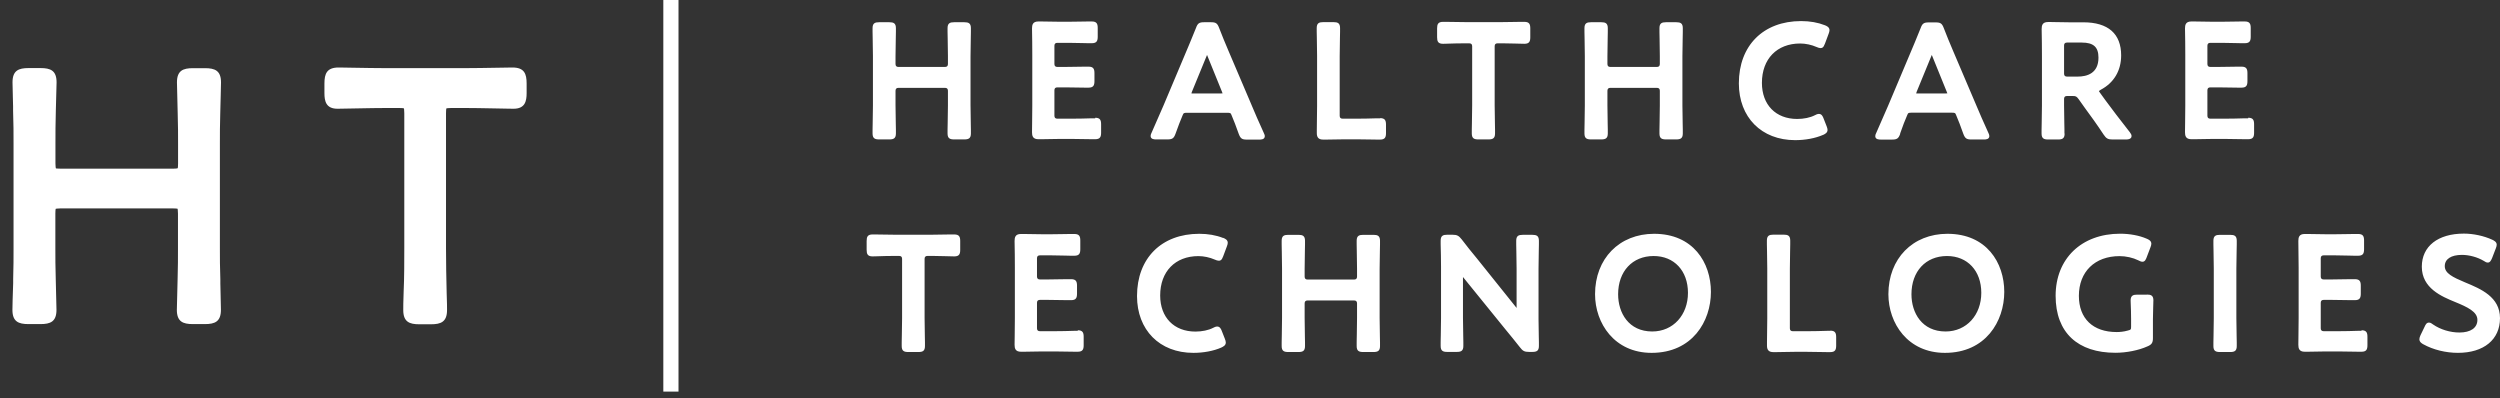 <svg width="201" height="32" viewBox="0 0 201 32" fill="none" xmlns="http://www.w3.org/2000/svg">
<rect x="0" y="0" width="201" height="32" fill="#333333" stroke="none"/>
<path fill-rule="evenodd" clip-rule="evenodd" d="M54.552 -0H53.331V31.483H54.552V-0ZM17.709 9.084L17.724 8.481C17.732 8.163 17.74 7.862 17.747 7.598C17.759 7.102 17.769 6.734 17.769 6.626C17.769 5.677 17.279 5.481 16.48 5.481H15.515C14.724 5.481 14.227 5.669 14.227 6.626C14.227 6.852 14.257 7.998 14.287 9.143L14.287 9.143L14.287 9.144C14.317 9.996 14.317 10.9 14.317 11.601V13.139C14.317 13.347 14.303 13.447 14.296 13.492C14.293 13.512 14.292 13.521 14.294 13.523C14.279 13.53 14.204 13.561 13.895 13.561H4.873C4.556 13.561 4.496 13.538 4.496 13.538C4.489 13.523 4.458 13.448 4.458 13.139V11.601V11.601C4.458 10.84 4.458 9.815 4.489 8.88L4.492 8.773L4.492 8.773C4.521 7.778 4.549 6.815 4.549 6.619C4.549 5.669 4.059 5.473 3.26 5.473H2.295C1.504 5.473 1.006 5.662 1.006 6.619C1.006 6.751 1.018 7.231 1.034 7.839C1.039 8.062 1.045 8.302 1.052 8.548V8.903C1.089 9.807 1.089 10.825 1.089 11.593V19.93C1.089 20.638 1.089 21.543 1.059 22.424V22.756C1.021 23.774 0.999 24.701 0.999 24.912C0.999 25.861 1.489 26.057 2.288 26.057H3.252C4.044 26.057 4.541 25.869 4.541 24.912C4.541 24.686 4.511 23.54 4.481 22.394C4.451 21.543 4.451 20.638 4.451 19.937V19.937V17.178C4.451 16.97 4.465 16.87 4.472 16.825C4.474 16.805 4.476 16.797 4.473 16.794C4.489 16.787 4.564 16.756 4.873 16.756H13.887C14.116 16.756 14.214 16.772 14.252 16.778C14.267 16.78 14.272 16.781 14.272 16.779C14.279 16.794 14.309 16.869 14.309 17.178V19.937V19.937C14.309 20.646 14.309 21.58 14.279 22.455C14.249 23.57 14.219 24.716 14.219 24.912C14.219 25.861 14.709 26.057 15.508 26.057H16.473C17.264 26.057 17.762 25.869 17.762 24.912C17.762 24.774 17.748 24.206 17.732 23.502L17.716 22.801V22.477C17.679 21.603 17.679 20.638 17.679 19.93V11.593C17.679 10.855 17.679 9.928 17.709 9.076V9.084ZM40.239 5.442C40.706 5.427 41.068 5.427 41.196 5.427C42.153 5.427 42.341 5.924 42.341 6.716V7.485C42.341 8.14 42.213 8.743 41.286 8.743C41.172 8.743 40.994 8.74 40.774 8.735L40.774 8.735C40.557 8.73 40.3 8.725 40.02 8.721L39.556 8.712L39.555 8.712C38.814 8.698 37.992 8.683 37.359 8.683H36.282C35.972 8.683 35.897 8.713 35.882 8.721C35.884 8.723 35.883 8.732 35.88 8.752C35.874 8.796 35.859 8.897 35.859 9.105V19.944C35.859 20.969 35.882 22.469 35.912 23.577C35.942 24.263 35.942 24.783 35.942 24.926C35.942 25.883 35.445 26.072 34.654 26.072H33.711C32.912 26.072 32.422 25.876 32.422 24.926C32.422 24.783 32.422 24.202 32.453 23.456C32.505 22.378 32.505 20.916 32.505 19.944V9.105C32.505 8.796 32.475 8.721 32.468 8.706C32.47 8.708 32.467 8.707 32.456 8.705C32.425 8.7 32.327 8.683 32.091 8.683H31.066C30.411 8.683 29.566 8.699 28.818 8.713L28.39 8.721C27.832 8.736 27.365 8.743 27.139 8.743C26.212 8.743 26.084 8.14 26.084 7.485V6.716C26.084 5.917 26.28 5.427 27.229 5.427C27.311 5.427 27.486 5.43 27.723 5.434L27.723 5.434L27.724 5.434C27.858 5.437 28.011 5.439 28.179 5.442L28.313 5.444C29.186 5.459 30.378 5.48 31.209 5.48H37.186C38.02 5.48 39.231 5.459 40.113 5.444L40.239 5.442ZM78.06 2.563V2.262C78.06 1.863 77.864 1.787 77.533 1.787H76.711C76.379 1.787 76.183 1.863 76.183 2.262V2.563C76.186 2.7 76.189 2.872 76.193 3.062L76.193 3.068C76.202 3.54 76.214 4.119 76.214 4.516V5.149C76.214 5.305 76.136 5.382 75.98 5.382H72.234C72.078 5.382 72 5.305 72 5.149V4.516C72 4.129 72.012 3.56 72.021 3.088C72.025 2.889 72.028 2.707 72.031 2.563V2.262C72.031 1.863 71.835 1.787 71.503 1.787H70.681C70.35 1.787 70.154 1.863 70.154 2.262V2.563C70.156 2.7 70.159 2.872 70.163 3.062L70.163 3.068C70.172 3.54 70.184 4.119 70.184 4.516V8.48C70.184 8.867 70.173 9.436 70.163 9.908C70.16 10.107 70.156 10.289 70.154 10.432V10.734C70.154 11.133 70.35 11.209 70.681 11.209H71.503C71.835 11.209 72.031 11.133 72.031 10.734V10.432C72.028 10.296 72.025 10.124 72.021 9.934L72.021 9.928C72.012 9.456 72 8.877 72 8.48V7.297C72 7.141 72.078 7.063 72.234 7.063H75.98C76.136 7.063 76.214 7.141 76.214 7.297V8.48C76.214 8.867 76.203 9.436 76.193 9.908C76.189 10.107 76.186 10.289 76.183 10.432V10.734C76.183 11.133 76.379 11.209 76.711 11.209H77.533C77.864 11.209 78.06 11.133 78.06 10.734V10.432C78.058 10.296 78.055 10.124 78.051 9.934L78.051 9.928C78.042 9.456 78.03 8.877 78.03 8.48V4.516C78.03 4.129 78.041 3.56 78.051 3.088C78.055 2.889 78.058 2.707 78.06 2.563ZM87.767 9.512H88.054V9.467C88.453 9.467 88.529 9.663 88.529 9.994V10.665C88.529 10.997 88.453 11.193 88.054 11.193H87.767L87.626 11.19L87.626 11.19L87.625 11.19C87.211 11.182 86.588 11.17 86.192 11.17H85.197C84.968 11.17 84.682 11.176 84.408 11.182C84.16 11.188 83.922 11.193 83.75 11.193H83.486C83.034 11.193 82.974 10.921 82.974 10.627C82.976 10.385 82.98 10.133 82.983 9.882L82.983 9.88L82.983 9.877L82.983 9.876L82.983 9.874C82.99 9.379 82.996 8.888 82.996 8.479V4.439C82.996 3.806 82.989 2.947 82.974 2.291C82.974 1.997 83.034 1.726 83.486 1.726H83.75L83.891 1.729C84.264 1.737 84.812 1.748 85.197 1.748H85.921C86.149 1.748 86.453 1.743 86.749 1.737L86.749 1.737C87.029 1.731 87.302 1.726 87.496 1.726H87.783C88.182 1.726 88.257 1.922 88.257 2.253V2.947C88.257 3.279 88.182 3.474 87.783 3.474H87.496C87.373 3.472 87.217 3.468 87.048 3.464C86.672 3.455 86.228 3.444 85.921 3.444H85.009C84.853 3.444 84.775 3.522 84.775 3.678V5.148C84.775 5.304 84.853 5.381 85.009 5.381H85.65C85.872 5.381 86.171 5.376 86.464 5.37L86.464 5.37C86.747 5.364 87.025 5.359 87.225 5.359H87.519C87.918 5.359 87.994 5.555 87.994 5.886V6.52C87.994 6.851 87.918 7.047 87.519 7.047H87.225L87.054 7.044C86.636 7.036 86.031 7.025 85.65 7.025H85.009C84.853 7.025 84.775 7.102 84.775 7.258V9.308C84.775 9.464 84.853 9.542 85.009 9.542H86.192C86.637 9.542 87.368 9.527 87.767 9.512ZM100.626 8.443L98.772 4.094C98.493 3.445 98.245 2.835 98.018 2.247C97.875 1.87 97.754 1.787 97.363 1.787H96.812C96.421 1.787 96.292 1.87 96.157 2.247C96.007 2.628 95.858 2.986 95.718 3.321L95.718 3.322L95.718 3.322C95.667 3.444 95.617 3.563 95.569 3.679L93.549 8.473C93.277 9.106 92.999 9.747 92.599 10.643C92.539 10.764 92.509 10.847 92.509 10.93C92.509 11.209 92.825 11.209 92.953 11.209H93.858C94.25 11.209 94.378 11.126 94.513 10.749C94.74 10.123 94.898 9.694 95.079 9.279C95.162 9.076 95.177 9.068 95.478 9.068H98.629C98.938 9.068 98.945 9.076 99.028 9.287C99.209 9.709 99.375 10.146 99.594 10.764C99.737 11.141 99.857 11.224 100.249 11.224H101.244C101.38 11.224 101.689 11.224 101.689 10.945C101.689 10.862 101.651 10.772 101.599 10.666C101.184 9.754 100.905 9.113 100.634 8.465L100.626 8.443ZM98.305 7.5C98.305 7.5 98.267 7.515 98.139 7.515H95.938H95.81H95.795C95.795 7.493 95.802 7.44 95.833 7.372L97.046 4.418L98.245 7.372C98.26 7.405 98.269 7.434 98.275 7.455L98.275 7.456L98.276 7.456C98.286 7.488 98.291 7.505 98.305 7.5ZM110.688 9.512H110.974L110.959 9.497C111.359 9.497 111.434 9.693 111.434 10.025V10.696C111.434 11.027 111.359 11.223 110.959 11.223H110.673L110.531 11.22C110.117 11.213 109.494 11.201 109.098 11.201H108.095C107.866 11.201 107.58 11.207 107.306 11.213C107.058 11.218 106.82 11.223 106.648 11.223H106.384C106.03 11.223 105.872 11.065 105.872 10.711V10.402L105.873 10.314C105.881 9.829 105.894 9.006 105.894 8.51V4.508C105.894 4.113 105.883 3.538 105.874 3.067L105.874 3.065L105.874 3.064L105.874 3.062L105.874 3.06C105.87 2.867 105.866 2.693 105.864 2.555V2.254C105.864 1.854 106.06 1.779 106.392 1.779H107.213C107.545 1.779 107.741 1.854 107.741 2.254V2.555C107.739 2.699 107.735 2.881 107.731 3.08C107.722 3.551 107.711 4.121 107.711 4.508V9.309C107.711 9.465 107.789 9.542 107.944 9.542H109.113C109.557 9.542 110.289 9.527 110.688 9.512ZM116.29 3.513C116.674 3.498 117.345 3.483 117.729 3.483H118.129C118.284 3.483 118.362 3.561 118.362 3.716V8.48C118.362 8.867 118.351 9.436 118.342 9.908C118.338 10.107 118.334 10.289 118.332 10.432V10.734C118.332 11.133 118.528 11.209 118.86 11.209H119.674C120.005 11.209 120.201 11.133 120.201 10.734V10.432C120.199 10.295 120.196 10.12 120.192 9.928L120.192 9.926L120.192 9.924L120.192 9.922L120.192 9.92C120.182 9.449 120.171 8.874 120.171 8.48V3.716C120.171 3.561 120.249 3.483 120.405 3.483H120.819C121.072 3.483 121.446 3.493 121.783 3.501C121.959 3.506 122.125 3.51 122.259 3.513C122.369 3.513 122.457 3.517 122.511 3.519C122.534 3.52 122.551 3.521 122.56 3.521C122.96 3.521 123.035 3.325 123.035 2.993V2.284C123.035 1.953 122.96 1.757 122.56 1.757H122.267C122.067 1.757 121.789 1.762 121.506 1.768C121.212 1.774 120.914 1.779 120.691 1.779H117.887C117.506 1.779 116.901 1.768 116.483 1.76L116.483 1.76L116.312 1.757H116.018C115.619 1.757 115.543 1.953 115.543 2.284V2.993C115.543 3.325 115.619 3.521 116.018 3.521C116.048 3.521 116.161 3.521 116.32 3.513H116.29ZM129.267 10.432V10.734C129.267 11.133 129.071 11.209 128.739 11.209H127.918C127.586 11.209 127.39 11.133 127.39 10.734V10.432C127.392 10.289 127.396 10.107 127.4 9.908C127.409 9.436 127.42 8.867 127.42 8.48V4.516C127.42 4.121 127.409 3.546 127.4 3.075L127.4 3.074L127.4 3.072L127.4 3.07L127.4 3.068C127.396 2.876 127.392 2.701 127.39 2.563V2.262C127.39 1.863 127.586 1.787 127.918 1.787H128.739C129.071 1.787 129.267 1.863 129.267 2.262V2.563C129.265 2.695 129.262 2.859 129.258 3.038L129.257 3.081L129.257 3.088L129.257 3.089V3.09V3.09L129.257 3.092L129.257 3.094L129.257 3.096V3.097L129.257 3.099L129.257 3.1V3.102C129.248 3.57 129.237 4.133 129.237 4.516V5.149C129.237 5.305 129.315 5.382 129.47 5.382H133.216C133.372 5.382 133.45 5.305 133.45 5.149V4.516C133.45 4.125 133.439 3.556 133.43 3.087V3.086V3.086L133.43 3.084L133.43 3.083L133.43 3.081V3.08L133.43 3.079V3.078L133.429 3.076L133.429 3.075L133.429 3.073V3.072V3.072L133.429 3.07L133.429 3.069V3.068C133.425 2.876 133.422 2.701 133.42 2.563V2.262C133.42 1.863 133.616 1.787 133.947 1.787H134.769C135.101 1.787 135.297 1.863 135.297 2.262V2.563C135.295 2.695 135.291 2.859 135.288 3.039L135.287 3.082L135.287 3.088C135.278 3.56 135.266 4.129 135.266 4.516V8.48C135.266 8.875 135.278 9.45 135.287 9.921V9.922L135.287 9.923V9.924V9.924L135.287 9.925L135.287 9.927V9.928C135.291 10.12 135.294 10.295 135.297 10.432V10.734C135.297 11.133 135.101 11.209 134.769 11.209H133.947C133.616 11.209 133.42 11.133 133.42 10.734V10.432C133.422 10.301 133.425 10.137 133.429 9.957L133.429 9.914L133.43 9.908C133.439 9.436 133.45 8.867 133.45 8.48V7.297C133.45 7.141 133.372 7.063 133.216 7.063H129.47C129.315 7.063 129.237 7.141 129.237 7.297V8.48C129.237 8.877 129.248 9.456 129.257 9.928C129.261 10.12 129.265 10.295 129.267 10.432ZM146.565 10.853L146.57 10.851C146.727 10.776 146.934 10.678 146.934 10.446C146.934 10.356 146.904 10.258 146.859 10.145L146.617 9.527C146.557 9.368 146.467 9.157 146.241 9.157C146.128 9.157 145.999 9.218 145.917 9.263C145.54 9.459 145.02 9.564 144.492 9.564C142.774 9.564 141.658 8.426 141.658 6.663C141.658 4.741 142.864 3.497 144.733 3.497C145.17 3.497 145.653 3.602 146.045 3.776C146.527 3.992 146.61 3.788 146.715 3.533L146.731 3.497L147.017 2.728L147.025 2.707C147.06 2.609 147.092 2.518 147.092 2.427C147.092 2.178 146.851 2.08 146.715 2.027C146.158 1.809 145.517 1.695 144.809 1.695C141.771 1.695 139.804 3.663 139.804 6.7C139.804 9.429 141.62 11.268 144.334 11.268C145.14 11.268 145.954 11.117 146.572 10.846L146.565 10.853ZM153.334 9.27C153.153 9.685 152.987 10.114 152.769 10.74L152.776 10.762C152.64 11.139 152.512 11.222 152.12 11.222H151.216C151.088 11.222 150.771 11.222 150.771 10.943C150.771 10.861 150.801 10.778 150.862 10.657C151.261 9.76 151.54 9.119 151.811 8.486L153.831 3.693C153.879 3.577 153.929 3.458 153.98 3.337L153.98 3.335L153.981 3.334L153.982 3.331C154.122 2.996 154.271 2.64 154.419 2.26C154.555 1.884 154.683 1.801 155.075 1.801H155.625C156.017 1.801 156.138 1.884 156.281 2.26C156.507 2.848 156.756 3.459 157.035 4.107L158.889 8.456C159.16 9.104 159.439 9.745 159.854 10.657C159.906 10.762 159.944 10.853 159.944 10.936C159.944 11.215 159.635 11.215 159.499 11.215H158.504C158.112 11.215 157.992 11.132 157.849 10.755C157.63 10.137 157.464 9.7 157.283 9.278C157.2 9.067 157.193 9.059 156.884 9.059H153.733C153.432 9.059 153.417 9.067 153.334 9.27ZM154.103 7.371C154.072 7.439 154.065 7.514 154.065 7.514H154.08H154.208H156.409C156.537 7.514 156.575 7.499 156.575 7.499C156.566 7.503 156.559 7.486 156.547 7.453C156.54 7.432 156.529 7.404 156.515 7.371L155.316 4.416L154.103 7.371ZM165.981 10.733V10.431C165.979 10.294 165.975 10.119 165.972 9.927V9.926L165.972 9.924L165.972 9.923V9.923V9.922L165.971 9.92L165.971 9.918L165.971 9.915L165.971 9.913L165.971 9.91L165.971 9.907C165.962 9.438 165.951 8.87 165.951 8.479V7.951C165.951 7.796 166.029 7.718 166.185 7.718H166.622C166.901 7.718 166.953 7.748 167.119 7.967L167.632 8.69C168.091 9.316 168.589 9.994 169.132 10.823C169.343 11.14 169.486 11.215 169.848 11.215H170.918C171.302 11.215 171.378 11.064 171.378 10.936C171.378 10.831 171.317 10.74 171.242 10.635C170.375 9.534 169.855 8.841 169.267 8.049L168.853 7.477C168.77 7.371 168.755 7.326 168.755 7.326C168.755 7.318 168.785 7.288 168.905 7.213C169.961 6.655 170.541 5.675 170.541 4.454C170.541 2.713 169.493 1.794 167.504 1.794H166.373C165.988 1.794 165.439 1.782 165.067 1.774L164.926 1.771H164.662C164.21 1.771 164.149 2.042 164.149 2.336C164.165 3.06 164.172 3.866 164.172 4.499V8.487C164.172 8.873 164.161 9.443 164.152 9.914C164.148 10.114 164.144 10.295 164.142 10.439V10.74C164.142 11.14 164.338 11.215 164.67 11.215H165.469C165.8 11.215 165.996 11.14 165.996 10.74L165.981 10.733ZM166.185 3.422H167.375C168.318 3.422 168.717 3.783 168.717 4.635C168.717 5.894 167.805 6.158 167.044 6.158H166.185C166.029 6.158 165.951 6.08 165.951 5.924V3.655C165.951 3.499 166.029 3.422 166.185 3.422ZM180.468 9.512H180.754V9.467C181.154 9.467 181.229 9.663 181.229 9.994V10.665C181.229 10.997 181.154 11.193 180.754 11.193H180.468L180.326 11.19C179.912 11.182 179.289 11.17 178.892 11.17H177.898C177.669 11.17 177.382 11.176 177.109 11.182C176.86 11.188 176.623 11.193 176.45 11.193H176.187C175.734 11.193 175.674 10.921 175.674 10.627C175.677 10.383 175.68 10.13 175.683 9.877L175.683 9.876V9.874C175.69 9.379 175.697 8.888 175.697 8.479V4.439C175.697 3.806 175.689 2.947 175.674 2.291C175.674 1.997 175.734 1.726 176.187 1.726H176.45L176.591 1.729C176.964 1.737 177.513 1.748 177.898 1.748H178.621C178.849 1.748 179.153 1.743 179.449 1.737C179.729 1.731 180.002 1.726 180.196 1.726H180.483C180.882 1.726 180.958 1.922 180.958 2.253V2.947C180.958 3.279 180.882 3.474 180.483 3.474H180.196C180.073 3.472 179.917 3.468 179.749 3.464C179.372 3.455 178.928 3.444 178.621 3.444H177.709C177.553 3.444 177.475 3.522 177.475 3.678V5.148C177.475 5.304 177.553 5.381 177.709 5.381H178.35C178.572 5.381 178.871 5.376 179.164 5.37C179.447 5.364 179.725 5.359 179.925 5.359H180.219C180.618 5.359 180.694 5.555 180.694 5.886V6.52C180.694 6.851 180.618 7.047 180.219 7.047H179.925L179.754 7.044L179.754 7.044C179.336 7.036 178.731 7.025 178.35 7.025H177.709C177.553 7.025 177.475 7.102 177.475 7.258V9.308C177.475 9.464 177.553 9.542 177.709 9.542H178.892C179.337 9.542 180.068 9.527 180.468 9.512ZM76.696 18.85H76.402C76.202 18.85 75.924 18.856 75.641 18.861C75.347 18.867 75.049 18.873 74.826 18.873H72.023C71.641 18.873 71.036 18.862 70.618 18.854L70.447 18.85H70.153C69.754 18.85 69.678 19.046 69.678 19.378V20.087C69.678 20.418 69.754 20.614 70.153 20.614C70.183 20.614 70.297 20.614 70.455 20.607C70.839 20.591 71.51 20.576 71.894 20.576H72.294C72.45 20.576 72.528 20.654 72.528 20.81V25.574C72.528 25.96 72.516 26.529 72.507 27.001C72.503 27.2 72.5 27.382 72.497 27.526V27.827C72.497 28.227 72.693 28.302 73.025 28.302H73.839C74.171 28.302 74.367 28.227 74.367 27.827V27.526C74.365 27.388 74.361 27.214 74.357 27.021L74.357 27.02L74.357 27.018L74.357 27.016L74.357 27.014L74.357 27.012C74.348 26.542 74.337 25.968 74.337 25.574V20.81C74.337 20.654 74.414 20.576 74.57 20.576H74.985C75.237 20.576 75.611 20.586 75.948 20.595C76.124 20.6 76.29 20.604 76.424 20.607C76.534 20.607 76.623 20.61 76.676 20.613L76.712 20.614L76.726 20.614C77.125 20.614 77.201 20.418 77.201 20.087V19.378C77.201 19.046 77.125 18.85 76.726 18.85H76.696ZM86.366 26.598H86.652V26.553C87.052 26.553 87.127 26.749 87.127 27.08V27.751C87.127 28.083 87.052 28.279 86.652 28.279H86.366L86.224 28.276H86.224C85.81 28.268 85.187 28.256 84.791 28.256H83.796C83.567 28.256 83.28 28.262 83.007 28.268C82.758 28.274 82.521 28.279 82.349 28.279H82.085C81.632 28.279 81.572 28.007 81.572 27.713C81.575 27.469 81.578 27.216 81.582 26.964L81.582 26.962L81.582 26.96C81.588 26.465 81.595 25.974 81.595 25.565V21.525C81.595 20.892 81.587 20.033 81.572 19.377C81.572 19.083 81.632 18.812 82.085 18.812H82.349L82.49 18.815L82.49 18.815H82.49L82.49 18.815L82.49 18.815L82.491 18.815C82.864 18.823 83.411 18.834 83.796 18.834H84.519C84.748 18.834 85.051 18.829 85.347 18.823L85.347 18.823H85.347H85.347H85.347L85.347 18.823C85.627 18.817 85.9 18.812 86.095 18.812H86.381C86.78 18.812 86.856 19.008 86.856 19.34V20.033C86.856 20.365 86.78 20.561 86.381 20.561H86.095C85.971 20.558 85.816 20.554 85.647 20.55H85.647L85.646 20.55H85.646L85.646 20.55L85.646 20.55L85.646 20.55C85.269 20.541 84.826 20.53 84.519 20.53H83.607C83.451 20.53 83.374 20.608 83.374 20.764V22.234C83.374 22.39 83.451 22.468 83.607 22.468H84.248C84.47 22.468 84.769 22.462 85.062 22.456C85.345 22.45 85.623 22.445 85.823 22.445H86.117C86.517 22.445 86.592 22.641 86.592 22.973V23.606C86.592 23.937 86.517 24.133 86.117 24.133H85.823L85.652 24.13C85.234 24.122 84.629 24.111 84.248 24.111H83.607C83.451 24.111 83.374 24.189 83.374 24.344V26.394C83.374 26.55 83.451 26.628 83.607 26.628H84.791C85.235 26.628 85.966 26.613 86.366 26.598ZM98.328 19.129C97.77 18.91 97.129 18.797 96.421 18.797C93.383 18.797 91.416 20.765 91.416 23.802C91.416 26.53 93.233 28.37 95.946 28.37C96.753 28.37 97.567 28.219 98.185 27.948L98.19 27.945C98.347 27.87 98.554 27.772 98.554 27.541C98.554 27.45 98.524 27.352 98.479 27.239L98.237 26.621C98.177 26.463 98.087 26.252 97.861 26.252C97.748 26.252 97.619 26.312 97.537 26.357C97.16 26.553 96.639 26.659 96.112 26.659C94.394 26.659 93.278 25.52 93.278 23.757C93.278 21.835 94.484 20.591 96.353 20.591C96.79 20.591 97.273 20.697 97.665 20.87C98.147 21.086 98.23 20.883 98.335 20.628L98.35 20.591L98.637 19.822L98.644 19.801C98.68 19.704 98.712 19.612 98.712 19.521C98.712 19.272 98.471 19.174 98.335 19.121L98.328 19.129ZM110.953 19.356V19.657C110.95 19.8 110.947 19.982 110.943 20.182C110.934 20.653 110.922 21.223 110.922 21.609V25.574C110.922 25.97 110.934 26.549 110.943 27.021L110.943 27.027C110.947 27.217 110.95 27.39 110.953 27.526V27.828C110.953 28.227 110.757 28.302 110.425 28.302H109.603C109.272 28.302 109.076 28.227 109.076 27.828V27.526C109.077 27.436 109.079 27.33 109.081 27.214L109.086 27.002C109.095 26.53 109.106 25.961 109.106 25.574V24.391C109.106 24.235 109.028 24.157 108.872 24.157H105.126C104.971 24.157 104.893 24.235 104.893 24.391V25.574C104.893 25.97 104.904 26.549 104.913 27.021C104.917 27.214 104.921 27.389 104.923 27.526V27.828C104.923 28.227 104.727 28.302 104.395 28.302H103.574C103.242 28.302 103.046 28.227 103.046 27.828V27.526C103.048 27.383 103.052 27.201 103.056 27.002C103.065 26.53 103.076 25.961 103.076 25.574V21.609C103.076 21.215 103.065 20.641 103.056 20.171L103.056 20.169L103.056 20.167L103.056 20.165L103.055 20.163L103.055 20.162C103.052 19.969 103.048 19.795 103.046 19.657V19.356C103.046 18.956 103.242 18.881 103.574 18.881H104.395C104.727 18.881 104.923 18.956 104.923 19.356V19.657C104.921 19.8 104.917 19.983 104.913 20.182L104.913 20.184C104.904 20.655 104.893 21.223 104.893 21.609V22.242C104.893 22.398 104.971 22.476 105.126 22.476H108.872C109.028 22.476 109.106 22.398 109.106 22.242V21.609C109.106 21.215 109.095 20.641 109.085 20.171L109.085 20.169L109.085 20.167L109.085 20.165L109.085 20.163L109.085 20.162C109.081 19.969 109.078 19.795 109.076 19.657V19.356C109.076 18.956 109.272 18.881 109.603 18.881H110.425C110.757 18.881 110.953 18.956 110.953 19.356ZM123.728 19.649V19.355C123.728 18.956 123.532 18.88 123.2 18.88H122.432C122.1 18.88 121.904 18.956 121.904 19.355V19.657C121.906 19.794 121.91 19.969 121.913 20.161L121.913 20.163L121.913 20.165L121.913 20.167L121.914 20.168L121.914 20.17C121.923 20.641 121.934 21.215 121.934 21.609V24.759L118.738 20.772C118.331 20.282 117.917 19.77 117.517 19.242C117.291 18.963 117.163 18.873 116.779 18.873H116.357C116.025 18.873 115.829 18.948 115.829 19.348V19.642C115.844 20.086 115.859 20.938 115.859 21.473V25.566C115.859 25.953 115.848 26.522 115.839 26.994L115.834 27.214L115.831 27.381L115.829 27.518V27.819C115.829 28.219 116.025 28.294 116.357 28.294H117.125C117.457 28.294 117.653 28.219 117.653 27.819V27.518C117.651 27.38 117.647 27.206 117.644 27.013C117.634 26.541 117.623 25.962 117.623 25.566V22.272L121.022 26.463C121.444 26.975 121.821 27.435 122.205 27.925C122.432 28.226 122.575 28.294 122.944 28.294H123.2C123.532 28.294 123.728 28.219 123.728 27.819V27.518C123.726 27.383 123.722 27.212 123.718 27.025L123.718 27.023L123.718 27.021L123.718 27.019L123.718 27.018L123.718 27.016L123.718 27.015L123.718 27.013C123.709 26.577 123.698 26.055 123.698 25.694V21.601C123.698 21.215 123.709 20.647 123.718 20.175L123.718 20.174C123.722 19.974 123.726 19.792 123.728 19.649ZM128.242 23.651C128.242 20.795 130.195 18.797 132.991 18.797C136.126 18.797 137.558 21.111 137.558 23.47C137.558 25.829 136.066 28.37 132.787 28.37C129.803 28.37 128.242 25.995 128.242 23.651ZM135.712 23.546C135.712 21.774 134.604 20.584 132.953 20.584C131.242 20.584 130.097 21.82 130.097 23.659C130.097 25.151 130.941 26.651 132.84 26.651C134.528 26.651 135.712 25.317 135.712 23.546ZM147.168 26.599H146.882C146.482 26.614 145.751 26.629 145.307 26.629H144.138C143.983 26.629 143.905 26.551 143.905 26.395V21.594C143.905 21.207 143.916 20.638 143.925 20.167C143.929 19.967 143.933 19.785 143.935 19.642V19.34C143.935 18.941 143.739 18.866 143.407 18.866H142.586C142.254 18.866 142.058 18.941 142.058 19.34V19.642C142.06 19.779 142.064 19.954 142.068 20.147V20.147L142.068 20.149L142.068 20.15V20.15V20.151C142.077 20.623 142.088 21.199 142.088 21.594V25.596C142.088 26.091 142.075 26.911 142.067 27.397L142.067 27.399V27.4L142.066 27.488V27.797C142.066 28.151 142.224 28.31 142.578 28.31H142.842C143.014 28.31 143.252 28.305 143.5 28.299H143.5C143.773 28.293 144.06 28.287 144.289 28.287H145.292C145.688 28.287 146.311 28.299 146.725 28.307L146.867 28.31H147.153C147.553 28.31 147.628 28.114 147.628 27.782V27.111C147.628 26.78 147.553 26.584 147.153 26.584L147.168 26.599ZM151.827 23.651C151.827 20.795 153.779 18.797 156.575 18.797C159.711 18.797 161.143 21.111 161.143 23.47C161.143 25.829 159.65 28.37 156.372 28.37C153.387 28.37 151.827 25.995 151.827 23.651ZM159.296 23.546C159.296 21.774 158.188 20.584 156.537 20.584C154.826 20.584 153.681 21.82 153.681 23.659C153.681 25.151 154.525 26.651 156.424 26.651C158.113 26.651 159.296 25.317 159.296 23.546ZM172.614 23.689H171.83C171.498 23.689 171.302 23.765 171.302 24.164C171.302 24.187 171.302 24.277 171.31 24.405C171.325 24.715 171.34 25.257 171.34 25.657V26.245C171.34 26.493 171.325 26.516 171.076 26.576C170.744 26.674 170.405 26.697 170.179 26.697C168.272 26.697 167.142 25.611 167.142 23.787C167.142 21.85 168.423 20.592 170.413 20.592C170.933 20.592 171.498 20.72 171.92 20.931C172.056 21.006 172.161 21.044 172.252 21.044C172.451 21.044 172.52 20.871 172.594 20.687L172.598 20.674L172.892 19.898L172.9 19.877L172.9 19.877C172.935 19.779 172.968 19.688 172.968 19.597C172.968 19.363 172.757 19.258 172.591 19.19C172.003 18.933 171.227 18.79 170.458 18.79C167.353 18.79 165.272 20.795 165.272 23.78C165.272 26.765 167.074 28.363 170.081 28.363C170.963 28.363 171.95 28.167 172.651 27.85C172.998 27.707 173.096 27.556 173.096 27.179V25.649C173.096 25.369 173.107 25.018 173.116 24.727L173.116 24.727V24.726V24.726C173.12 24.602 173.124 24.49 173.126 24.398C173.126 24.353 173.127 24.312 173.128 24.278C173.129 24.244 173.131 24.215 173.132 24.194V24.194L173.133 24.164L173.134 24.157C173.134 23.757 172.938 23.682 172.606 23.682L172.614 23.689ZM179.835 19.356V19.657C179.832 19.799 179.829 19.979 179.825 20.175L179.825 20.182C179.816 20.653 179.804 21.223 179.804 21.609V25.574C179.804 25.97 179.816 26.547 179.825 27.019L179.825 27.021V27.021C179.829 27.214 179.832 27.389 179.835 27.526V27.828C179.835 28.227 179.639 28.302 179.307 28.302H178.485C178.154 28.302 177.958 28.227 177.958 27.828V27.526C177.96 27.383 177.964 27.201 177.968 27.001C177.977 26.53 177.988 25.961 177.988 25.574V21.609C177.988 21.214 177.977 20.636 177.967 20.164L177.967 20.163V20.162C177.964 19.969 177.96 19.795 177.958 19.657V19.356C177.958 18.956 178.154 18.881 178.485 18.881H179.307C179.639 18.881 179.835 18.956 179.835 19.356ZM189.867 26.598H189.581C189.181 26.613 188.45 26.628 188.005 26.628H186.822C186.666 26.628 186.588 26.55 186.588 26.394V24.344C186.588 24.189 186.666 24.111 186.822 24.111H187.463C187.844 24.111 188.449 24.122 188.867 24.13L189.038 24.133H189.332C189.731 24.133 189.807 23.937 189.807 23.606V22.973C189.807 22.641 189.731 22.445 189.332 22.445H189.038C188.838 22.445 188.56 22.45 188.277 22.456C187.984 22.462 187.685 22.468 187.463 22.468H186.822C186.666 22.468 186.588 22.39 186.588 22.234V20.764C186.588 20.608 186.666 20.53 186.822 20.53H187.734C188.041 20.53 188.485 20.541 188.861 20.55C189.03 20.554 189.186 20.558 189.309 20.561H189.596C189.995 20.561 190.071 20.365 190.071 20.033V19.34C190.071 19.008 189.995 18.812 189.596 18.812H189.309C189.115 18.812 188.842 18.817 188.562 18.823C188.266 18.829 187.962 18.834 187.734 18.834H187.01C186.626 18.834 186.077 18.823 185.704 18.815L185.563 18.812H185.3C184.847 18.812 184.787 19.083 184.787 19.377C184.802 20.033 184.81 20.892 184.81 21.525V25.565C184.81 25.974 184.803 26.465 184.796 26.96V26.962C184.793 27.215 184.79 27.469 184.787 27.713C184.787 28.007 184.847 28.279 185.3 28.279H185.563C185.736 28.279 185.973 28.274 186.222 28.268C186.495 28.262 186.782 28.256 187.01 28.256H188.005C188.401 28.256 189.025 28.268 189.438 28.276L189.439 28.276L189.581 28.279H189.867C190.267 28.279 190.342 28.083 190.342 27.751V27.08C190.342 26.749 190.267 26.553 189.867 26.553V26.598ZM196.56 21.398C196.56 21.97 197.178 22.279 198.203 22.709L198.188 22.701L198.205 22.709C199.454 23.227 201 23.87 201 25.581C201 27.299 199.703 28.369 197.615 28.369C196.643 28.369 195.633 28.121 194.842 27.684C194.683 27.601 194.518 27.48 194.518 27.269C194.518 27.179 194.555 27.073 194.608 26.953L194.932 26.282C195.008 26.116 195.09 25.935 195.286 25.935C195.407 25.935 195.513 26.003 195.626 26.093C196.206 26.493 196.997 26.734 197.736 26.734C198.633 26.734 199.183 26.365 199.183 25.716C199.183 25.068 198.399 24.691 197.382 24.277C196.319 23.84 194.714 23.176 194.714 21.443C194.714 19.8 196.01 18.782 198.098 18.782C198.852 18.782 199.703 18.963 200.374 19.272C200.532 19.347 200.736 19.453 200.736 19.679C200.736 19.77 200.703 19.862 200.668 19.959L200.66 19.98L200.367 20.742L200.364 20.748C200.289 20.92 200.206 21.111 200.02 21.111C199.914 21.111 199.809 21.058 199.681 20.968C199.183 20.674 198.527 20.493 197.94 20.493C197.073 20.493 196.56 20.825 196.56 21.398Z" fill="white"/>
</svg>
